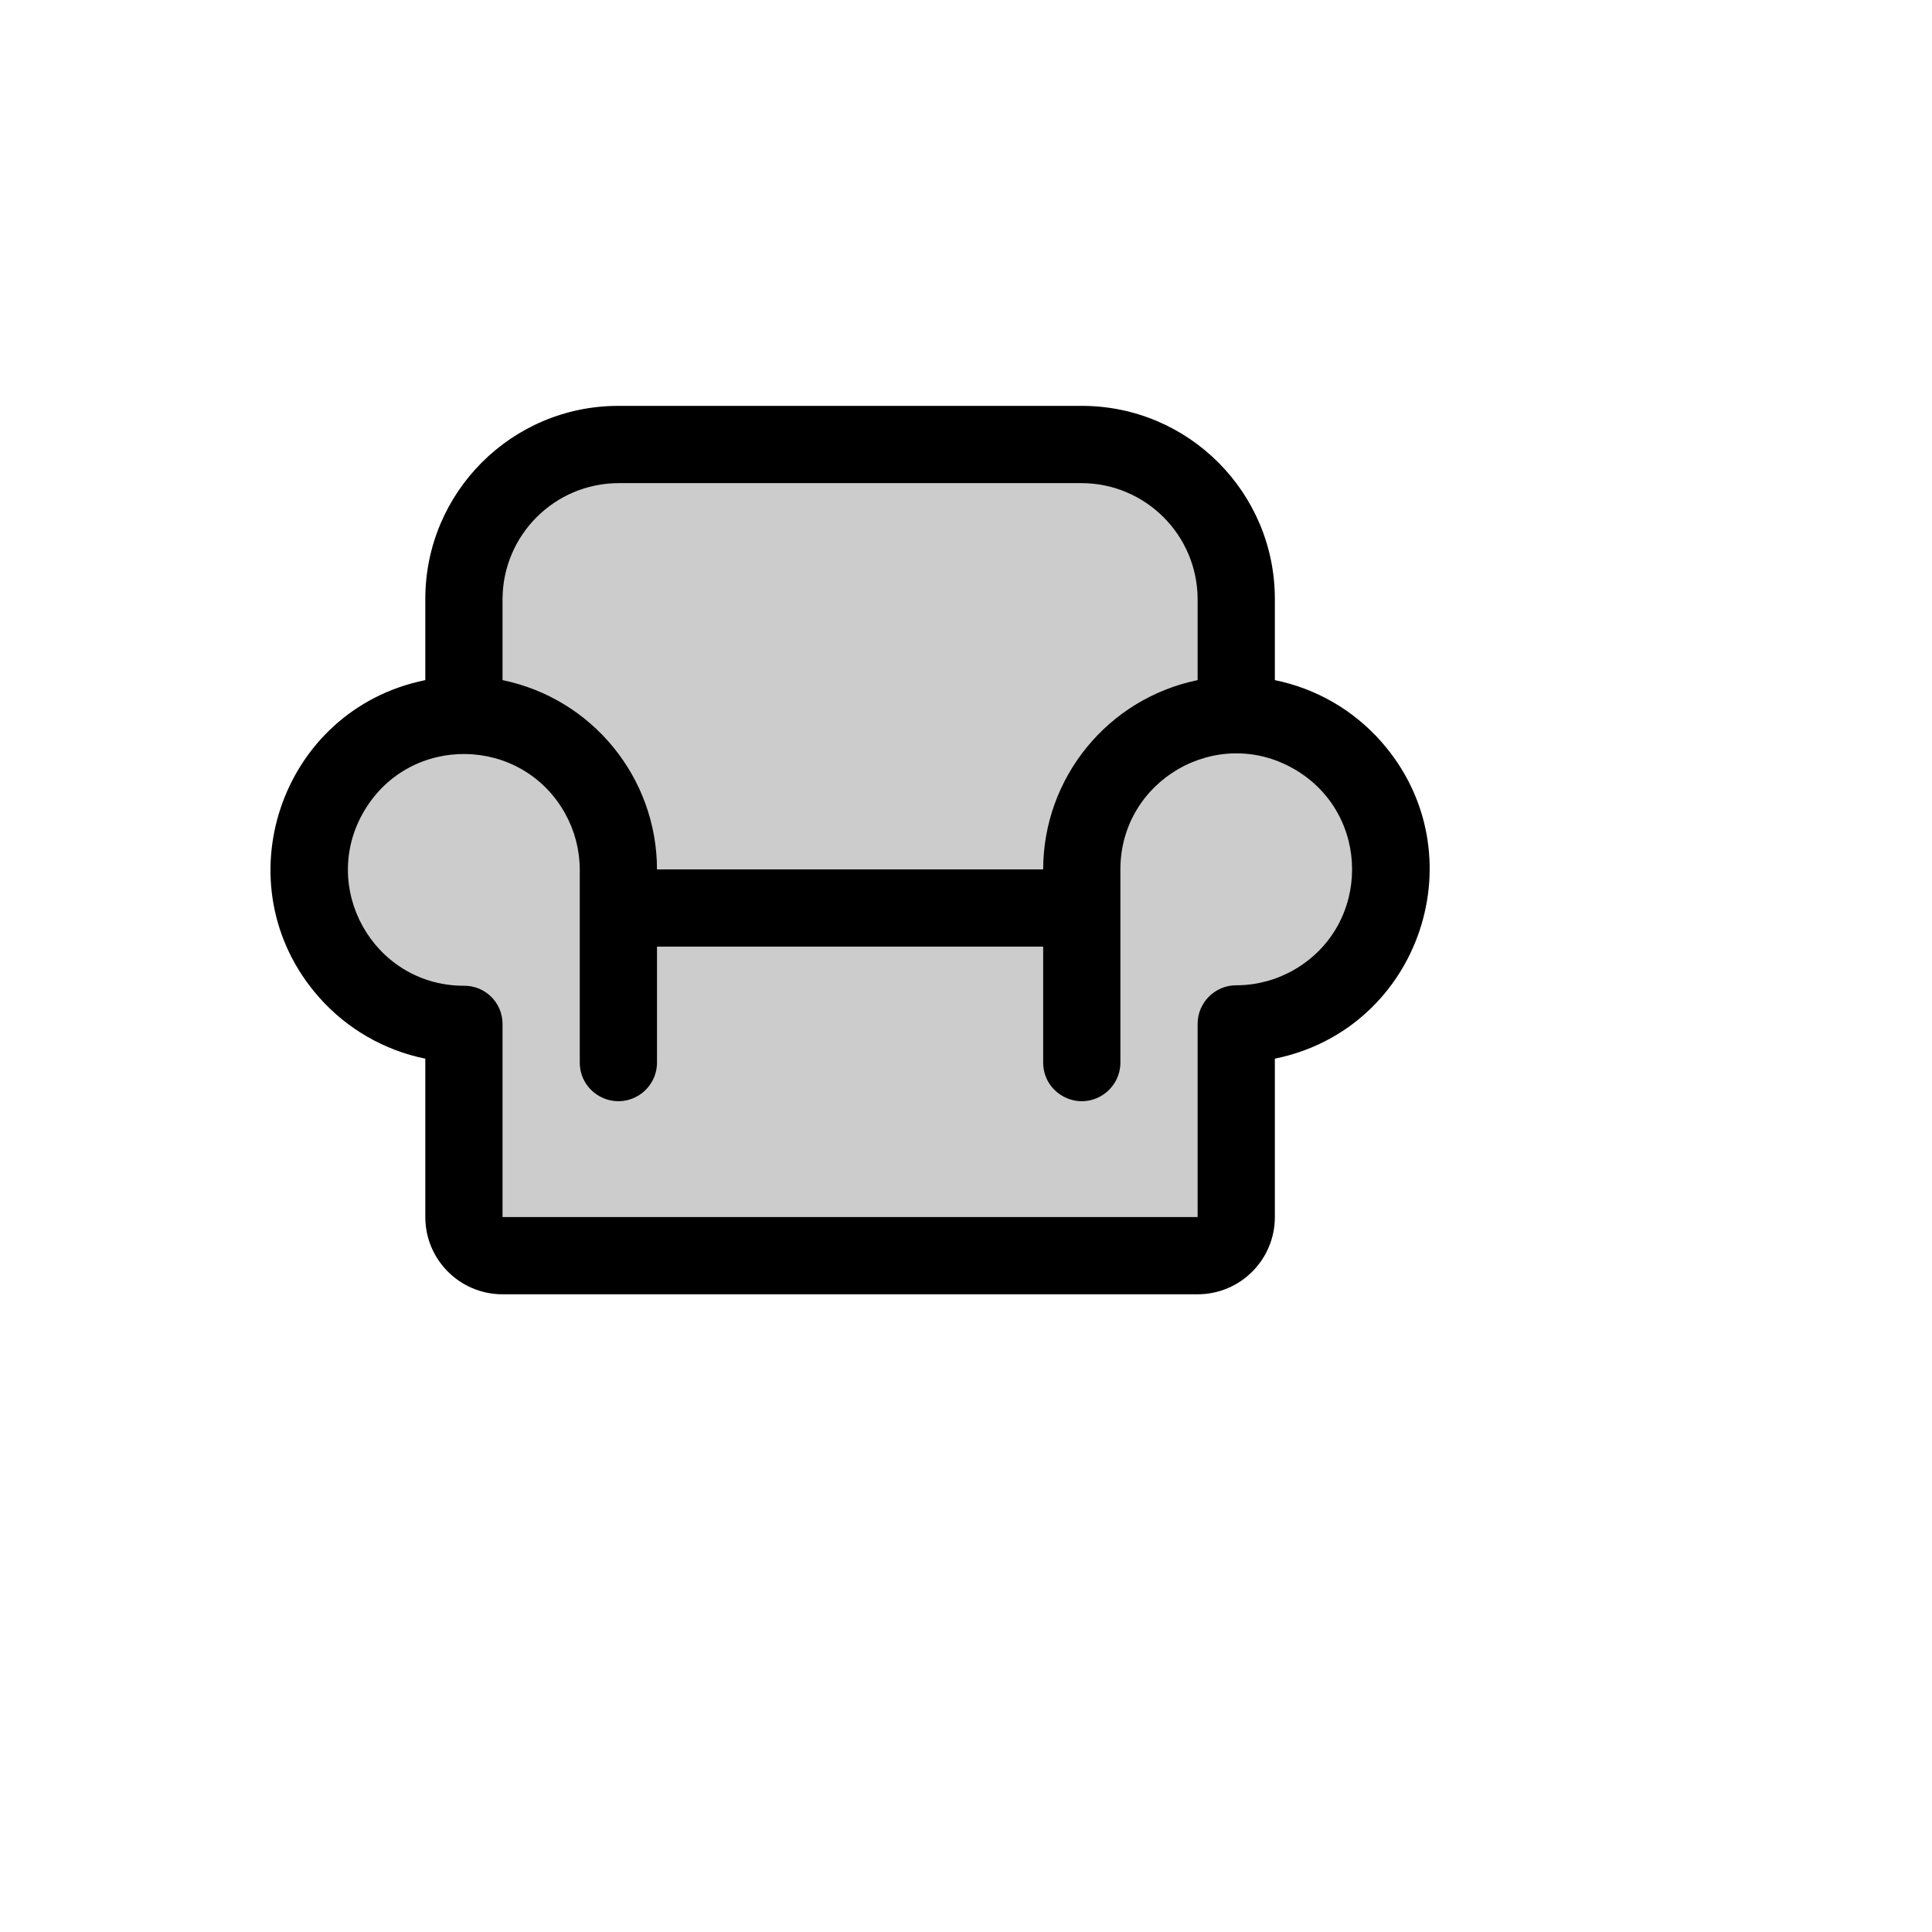 <svg xmlns="http://www.w3.org/2000/svg" version="1.1" xmlns:xlink="http://www.w3.org/1999/xlink" width="100%" height="100%" id="svgWorkerArea" viewBox="-25 -25 625 625" xmlns:idraw="https://idraw.muisca.co" style="background: white;"><defs id="defsdoc"><pattern id="patternBool" x="0" y="0" width="10" height="10" patternUnits="userSpaceOnUse" patternTransform="rotate(35)"><circle cx="5" cy="5" r="4" style="stroke: none;fill: #ff000070;"></circle></pattern></defs><g id="fileImp-653937784" class="cosito"><path id="pathImp-188851927" opacity="0.2" class="grouped" d="M424.891 256.248C424.891 283.853 402.519 306.231 374.922 306.231 374.922 306.231 374.922 368.71 374.922 368.71 374.922 375.612 369.329 381.206 362.43 381.206 362.43 381.206 137.57 381.206 137.57 381.206 130.671 381.206 125.078 375.612 125.078 368.71 125.078 368.71 125.078 306.231 125.078 306.231 86.612 306.231 62.57 264.578 81.803 231.256 90.729 215.791 107.226 206.265 125.078 206.265 125.078 206.265 125.078 168.777 125.078 168.777 125.078 141.172 147.45 118.794 175.047 118.794 175.047 118.794 324.953 118.794 324.953 118.794 352.55 118.794 374.922 141.172 374.922 168.777 374.922 168.777 374.922 206.265 374.922 206.265 402.519 206.265 424.891 228.643 424.891 256.248 424.891 256.248 424.891 256.248 424.891 256.248"></path><path id="pathImp-174185523" class="grouped" d="M387.414 195.018C387.414 195.018 387.414 168.777 387.414 168.777 387.414 134.271 359.45 106.298 324.953 106.298 324.953 106.298 175.047 106.298 175.047 106.298 140.55 106.298 112.585 134.271 112.585 168.777 112.585 168.777 112.585 195.018 112.585 195.018 65.465 204.589 46.372 261.596 78.219 297.63 87.213 307.807 99.278 314.774 112.585 317.477 112.585 317.477 112.585 368.71 112.585 368.71 112.585 382.513 123.771 393.702 137.57 393.702 137.57 393.702 362.43 393.702 362.43 393.702 376.229 393.702 387.414 382.513 387.414 368.71 387.414 368.71 387.414 317.477 387.414 317.477 434.536 307.906 453.628 250.9 421.781 214.866 412.787 204.689 400.722 197.721 387.414 195.018 387.414 195.018 387.414 195.018 387.414 195.018M175.047 131.29C175.047 131.29 324.953 131.29 324.953 131.29 345.616 131.375 362.344 148.109 362.43 168.777 362.43 168.777 362.43 195.018 362.43 195.018 333.377 201.012 312.515 226.575 312.461 256.248 312.461 256.248 187.539 256.248 187.539 256.248 187.485 226.575 166.623 201.012 137.57 195.018 137.57 195.018 137.57 168.777 137.57 168.777 137.656 148.109 154.384 131.375 175.047 131.29 175.047 131.29 175.047 131.29 175.047 131.29M375.547 293.735C375.547 293.735 374.922 293.735 374.922 293.735 368.023 293.735 362.43 299.33 362.43 306.231 362.43 306.231 362.43 368.71 362.43 368.71 362.43 368.71 137.57 368.71 137.57 368.71 137.57 368.71 137.57 306.231 137.57 306.231 137.57 306.231 137.57 306.231 137.57 306.231 137.571 299.355 131.952 293.805 125.078 293.892 125.078 293.892 124.453 293.892 124.453 293.892 95.608 293.41 78.1 261.874 92.939 237.127 107.779 212.379 143.836 212.981 157.842 238.21 160.906 243.729 162.527 249.934 162.554 256.248 162.554 256.248 162.554 318.727 162.554 318.727 162.554 328.346 172.965 334.358 181.293 329.549 185.158 327.316 187.539 323.191 187.539 318.727 187.539 318.727 187.539 281.24 187.539 281.24 187.539 281.24 312.461 281.24 312.461 281.24 312.461 281.24 312.461 318.727 312.461 318.727 312.461 328.346 322.871 334.358 331.2 329.549 335.065 327.316 337.446 323.191 337.446 318.727 337.446 318.727 337.446 256.248 337.446 256.248 337.45 227.39 368.683 209.358 393.665 223.791 418.648 238.223 418.643 274.295 393.656 288.721 388.144 291.903 381.911 293.629 375.547 293.735 375.547 293.735 375.547 293.735 375.547 293.735"></path></g></svg>